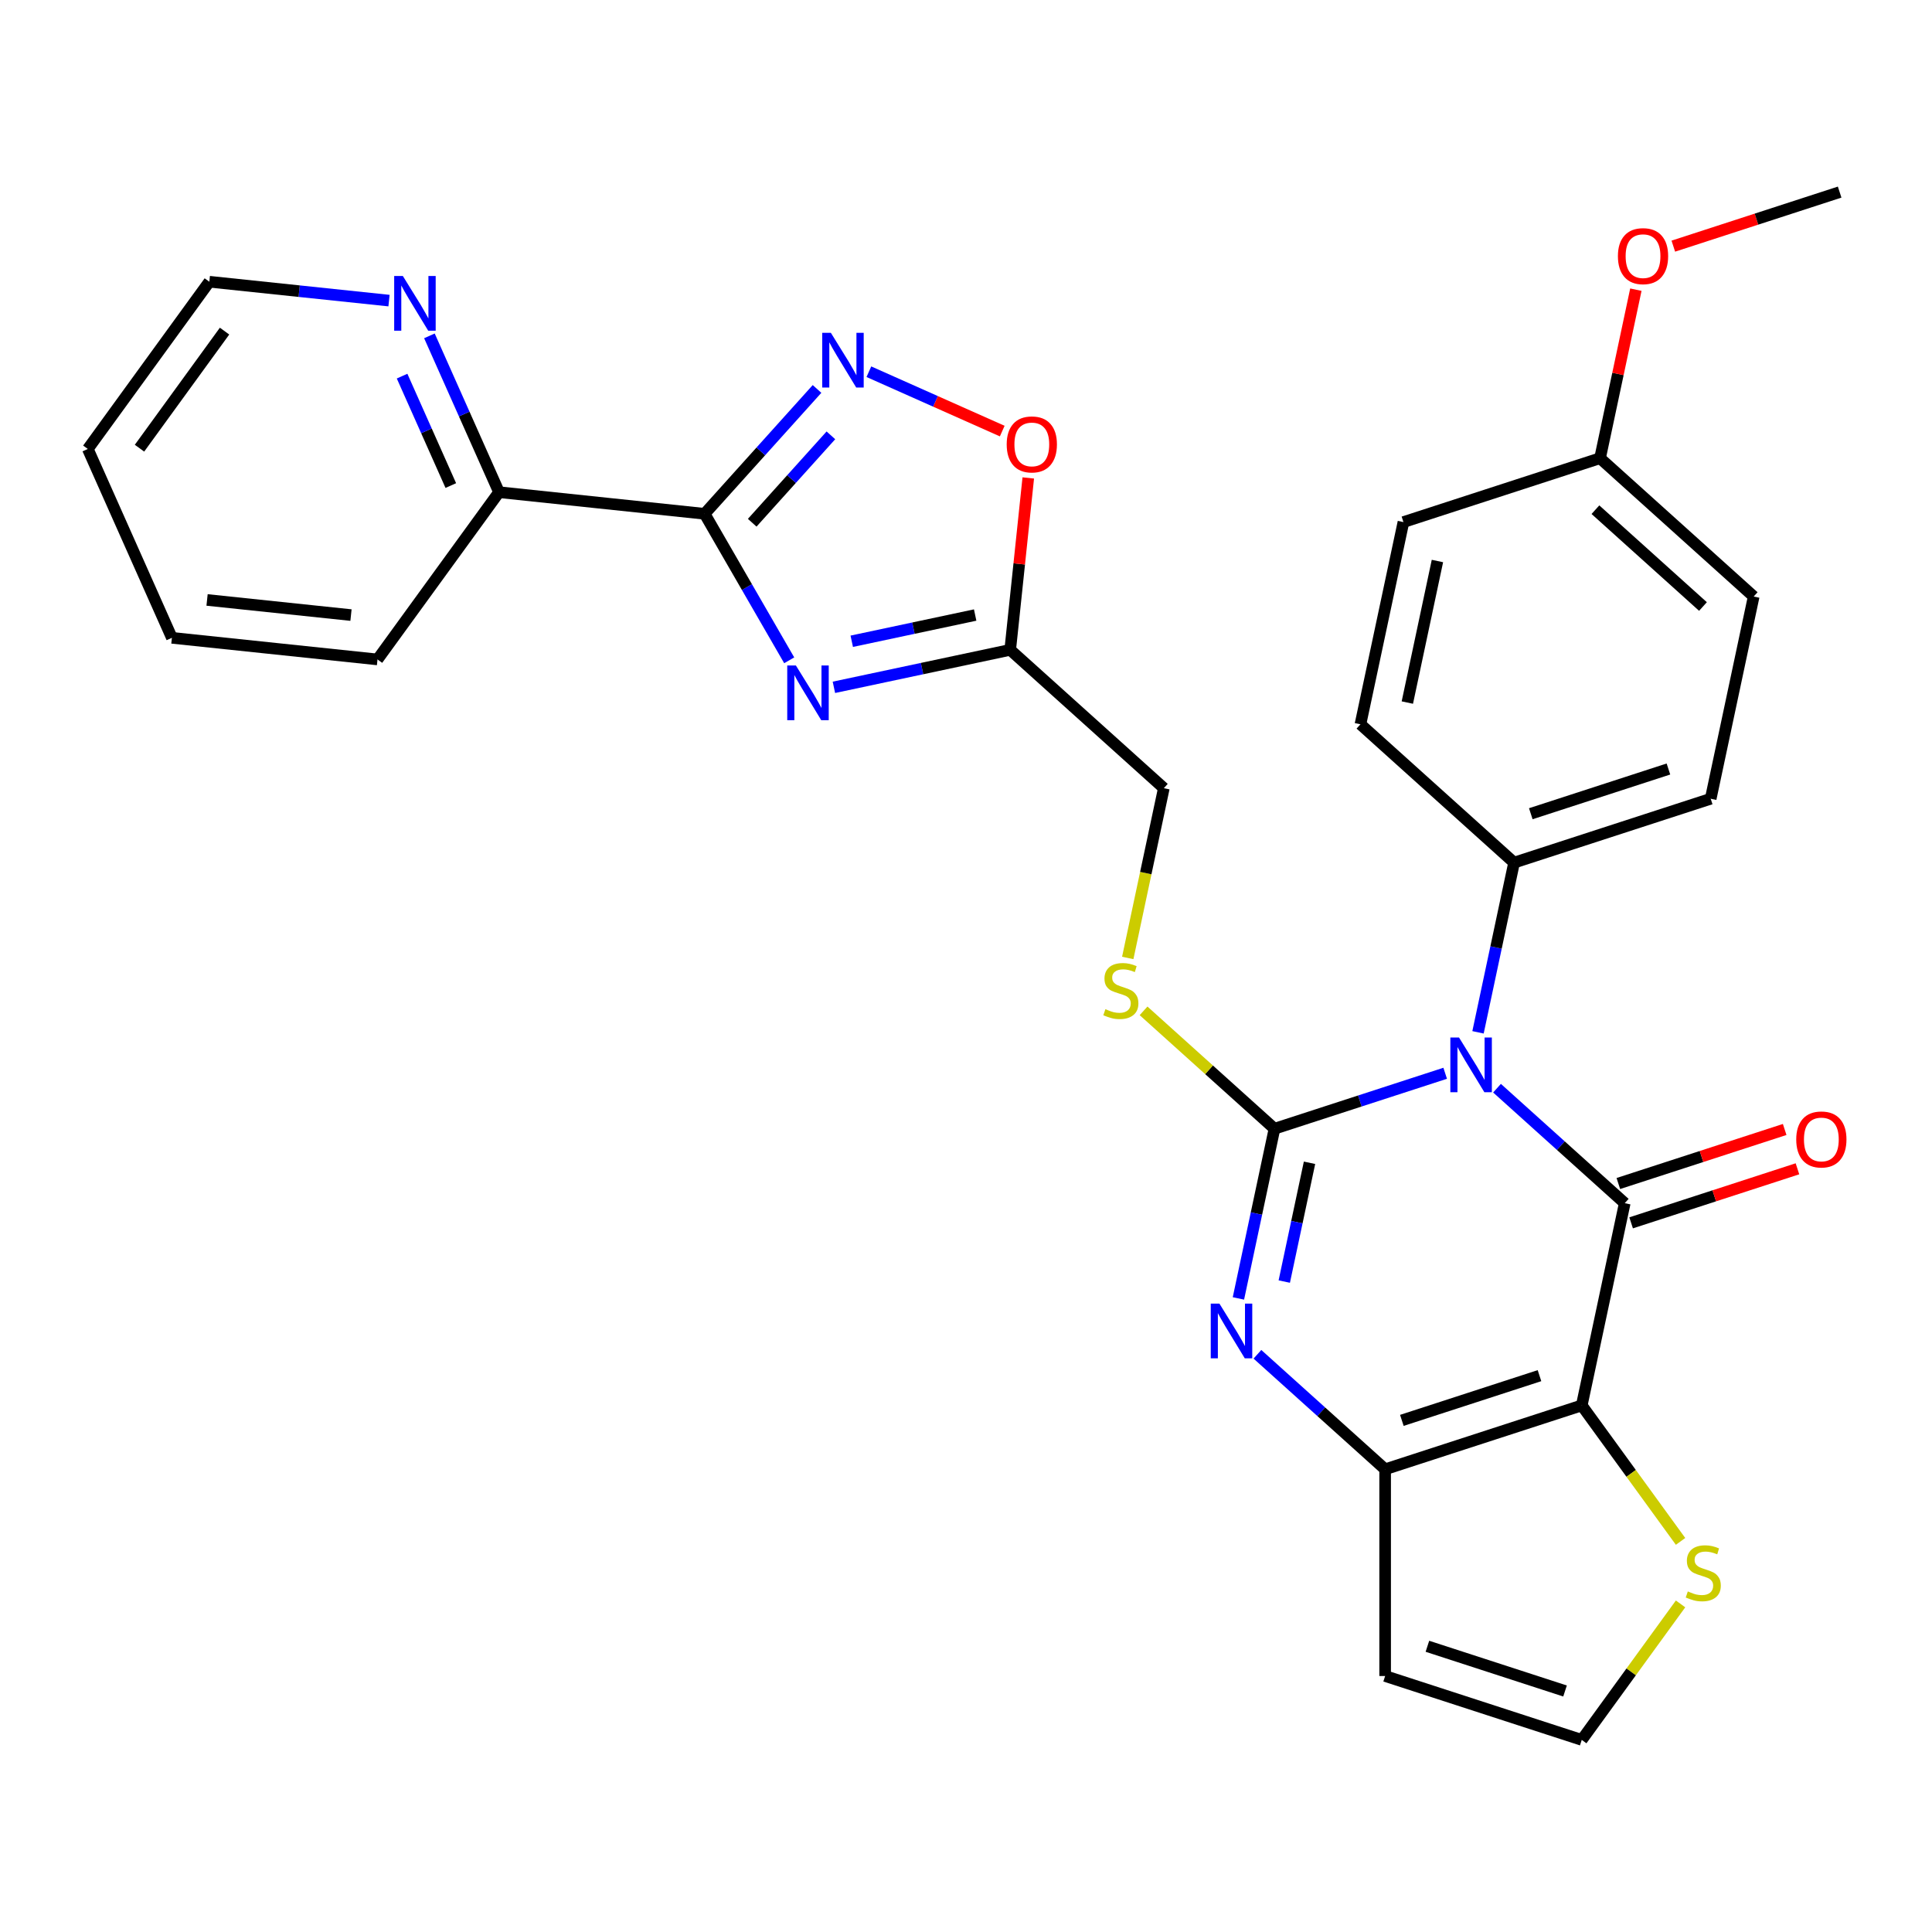 <?xml version='1.0' encoding='iso-8859-1'?>
<svg version='1.1' baseProfile='full'
              xmlns='http://www.w3.org/2000/svg'
                      xmlns:rdkit='http://www.rdkit.org/xml'
                      xmlns:xlink='http://www.w3.org/1999/xlink'
                  xml:space='preserve'
width='1000px' height='1000px' viewBox='0 0 1000 1000'>
<!-- END OF HEADER -->
<rect style='opacity:1.0;fill:#FFFFFF;stroke:none' width='1000' height='1000' x='0' y='0'> </rect>
<path class='bond-0' d='M 748.025,555.523 L 703.848,569.877' style='fill:none;fill-rule:evenodd;stroke:#0000FF;stroke-width:6px;stroke-linecap:butt;stroke-linejoin:miter;stroke-opacity:1' />
<path class='bond-0' d='M 703.848,569.877 L 659.672,584.23' style='fill:none;fill-rule:evenodd;stroke:#000000;stroke-width:6px;stroke-linecap:butt;stroke-linejoin:miter;stroke-opacity:1' />
<path class='bond-1' d='M 774.855,563.243 L 807.907,593.004' style='fill:none;fill-rule:evenodd;stroke:#0000FF;stroke-width:6px;stroke-linecap:butt;stroke-linejoin:miter;stroke-opacity:1' />
<path class='bond-1' d='M 807.907,593.004 L 840.96,622.764' style='fill:none;fill-rule:evenodd;stroke:#000000;stroke-width:6px;stroke-linecap:butt;stroke-linejoin:miter;stroke-opacity:1' />
<path class='bond-12' d='M 765.018,534.329 L 774.353,490.413' style='fill:none;fill-rule:evenodd;stroke:#0000FF;stroke-width:6px;stroke-linecap:butt;stroke-linejoin:miter;stroke-opacity:1' />
<path class='bond-12' d='M 774.353,490.413 L 783.687,446.498' style='fill:none;fill-rule:evenodd;stroke:#000000;stroke-width:6px;stroke-linecap:butt;stroke-linejoin:miter;stroke-opacity:1' />
<path class='bond-3' d='M 659.672,584.23 L 650.338,628.146' style='fill:none;fill-rule:evenodd;stroke:#000000;stroke-width:6px;stroke-linecap:butt;stroke-linejoin:miter;stroke-opacity:1' />
<path class='bond-3' d='M 650.338,628.146 L 641.003,672.062' style='fill:none;fill-rule:evenodd;stroke:#0000FF;stroke-width:6px;stroke-linecap:butt;stroke-linejoin:miter;stroke-opacity:1' />
<path class='bond-3' d='M 677.805,601.855 L 671.271,632.596' style='fill:none;fill-rule:evenodd;stroke:#000000;stroke-width:6px;stroke-linecap:butt;stroke-linejoin:miter;stroke-opacity:1' />
<path class='bond-3' d='M 671.271,632.596 L 664.737,663.337' style='fill:none;fill-rule:evenodd;stroke:#0000FF;stroke-width:6px;stroke-linecap:butt;stroke-linejoin:miter;stroke-opacity:1' />
<path class='bond-11' d='M 659.672,584.23 L 625.79,553.723' style='fill:none;fill-rule:evenodd;stroke:#000000;stroke-width:6px;stroke-linecap:butt;stroke-linejoin:miter;stroke-opacity:1' />
<path class='bond-11' d='M 625.79,553.723 L 591.907,523.215' style='fill:none;fill-rule:evenodd;stroke:#CCCC00;stroke-width:6px;stroke-linecap:butt;stroke-linejoin:miter;stroke-opacity:1' />
<path class='bond-2' d='M 840.96,622.764 L 818.712,727.431' style='fill:none;fill-rule:evenodd;stroke:#000000;stroke-width:6px;stroke-linecap:butt;stroke-linejoin:miter;stroke-opacity:1' />
<path class='bond-14' d='M 844.267,632.941 L 887.313,618.955' style='fill:none;fill-rule:evenodd;stroke:#000000;stroke-width:6px;stroke-linecap:butt;stroke-linejoin:miter;stroke-opacity:1' />
<path class='bond-14' d='M 887.313,618.955 L 930.359,604.968' style='fill:none;fill-rule:evenodd;stroke:#FF0000;stroke-width:6px;stroke-linecap:butt;stroke-linejoin:miter;stroke-opacity:1' />
<path class='bond-14' d='M 837.653,612.588 L 880.7,598.601' style='fill:none;fill-rule:evenodd;stroke:#000000;stroke-width:6px;stroke-linecap:butt;stroke-linejoin:miter;stroke-opacity:1' />
<path class='bond-14' d='M 880.7,598.601 L 923.746,584.614' style='fill:none;fill-rule:evenodd;stroke:#FF0000;stroke-width:6px;stroke-linecap:butt;stroke-linejoin:miter;stroke-opacity:1' />
<path class='bond-10' d='M 818.712,727.431 L 844.283,762.626' style='fill:none;fill-rule:evenodd;stroke:#000000;stroke-width:6px;stroke-linecap:butt;stroke-linejoin:miter;stroke-opacity:1' />
<path class='bond-10' d='M 844.283,762.626 L 869.853,797.82' style='fill:none;fill-rule:evenodd;stroke:#CCCC00;stroke-width:6px;stroke-linecap:butt;stroke-linejoin:miter;stroke-opacity:1' />
<path class='bond-30' d='M 818.712,727.431 L 716.945,760.497' style='fill:none;fill-rule:evenodd;stroke:#000000;stroke-width:6px;stroke-linecap:butt;stroke-linejoin:miter;stroke-opacity:1' />
<path class='bond-30' d='M 796.834,712.037 L 725.597,735.184' style='fill:none;fill-rule:evenodd;stroke:#000000;stroke-width:6px;stroke-linecap:butt;stroke-linejoin:miter;stroke-opacity:1' />
<path class='bond-5' d='M 650.84,700.976 L 683.892,730.737' style='fill:none;fill-rule:evenodd;stroke:#0000FF;stroke-width:6px;stroke-linecap:butt;stroke-linejoin:miter;stroke-opacity:1' />
<path class='bond-5' d='M 683.892,730.737 L 716.945,760.497' style='fill:none;fill-rule:evenodd;stroke:#000000;stroke-width:6px;stroke-linecap:butt;stroke-linejoin:miter;stroke-opacity:1' />
<path class='bond-4' d='M 431.628,355.76 L 477.254,346.061' style='fill:none;fill-rule:evenodd;stroke:#0000FF;stroke-width:6px;stroke-linecap:butt;stroke-linejoin:miter;stroke-opacity:1' />
<path class='bond-4' d='M 477.254,346.061 L 522.88,336.363' style='fill:none;fill-rule:evenodd;stroke:#000000;stroke-width:6px;stroke-linecap:butt;stroke-linejoin:miter;stroke-opacity:1' />
<path class='bond-4' d='M 440.866,331.917 L 472.804,325.128' style='fill:none;fill-rule:evenodd;stroke:#0000FF;stroke-width:6px;stroke-linecap:butt;stroke-linejoin:miter;stroke-opacity:1' />
<path class='bond-4' d='M 472.804,325.128 L 504.742,318.34' style='fill:none;fill-rule:evenodd;stroke:#000000;stroke-width:6px;stroke-linecap:butt;stroke-linejoin:miter;stroke-opacity:1' />
<path class='bond-6' d='M 408.493,341.776 L 386.602,303.859' style='fill:none;fill-rule:evenodd;stroke:#0000FF;stroke-width:6px;stroke-linecap:butt;stroke-linejoin:miter;stroke-opacity:1' />
<path class='bond-6' d='M 386.602,303.859 L 364.711,265.942' style='fill:none;fill-rule:evenodd;stroke:#000000;stroke-width:6px;stroke-linecap:butt;stroke-linejoin:miter;stroke-opacity:1' />
<path class='bond-13' d='M 716.945,760.497 L 716.945,867.502' style='fill:none;fill-rule:evenodd;stroke:#000000;stroke-width:6px;stroke-linecap:butt;stroke-linejoin:miter;stroke-opacity:1' />
<path class='bond-16' d='M 364.711,265.942 L 258.292,254.757' style='fill:none;fill-rule:evenodd;stroke:#000000;stroke-width:6px;stroke-linecap:butt;stroke-linejoin:miter;stroke-opacity:1' />
<path class='bond-33' d='M 364.711,265.942 L 393.803,233.632' style='fill:none;fill-rule:evenodd;stroke:#000000;stroke-width:6px;stroke-linecap:butt;stroke-linejoin:miter;stroke-opacity:1' />
<path class='bond-33' d='M 393.803,233.632 L 422.896,201.321' style='fill:none;fill-rule:evenodd;stroke:#0000FF;stroke-width:6px;stroke-linecap:butt;stroke-linejoin:miter;stroke-opacity:1' />
<path class='bond-33' d='M 389.342,270.569 L 409.707,247.952' style='fill:none;fill-rule:evenodd;stroke:#000000;stroke-width:6px;stroke-linecap:butt;stroke-linejoin:miter;stroke-opacity:1' />
<path class='bond-33' d='M 409.707,247.952 L 430.072,225.334' style='fill:none;fill-rule:evenodd;stroke:#0000FF;stroke-width:6px;stroke-linecap:butt;stroke-linejoin:miter;stroke-opacity:1' />
<path class='bond-7' d='M 449.726,192.395 L 484.241,207.762' style='fill:none;fill-rule:evenodd;stroke:#0000FF;stroke-width:6px;stroke-linecap:butt;stroke-linejoin:miter;stroke-opacity:1' />
<path class='bond-7' d='M 484.241,207.762 L 518.757,223.129' style='fill:none;fill-rule:evenodd;stroke:#FF0000;stroke-width:6px;stroke-linecap:butt;stroke-linejoin:miter;stroke-opacity:1' />
<path class='bond-8' d='M 522.88,336.363 L 602.4,407.964' style='fill:none;fill-rule:evenodd;stroke:#000000;stroke-width:6px;stroke-linecap:butt;stroke-linejoin:miter;stroke-opacity:1' />
<path class='bond-9' d='M 522.88,336.363 L 527.556,291.872' style='fill:none;fill-rule:evenodd;stroke:#000000;stroke-width:6px;stroke-linecap:butt;stroke-linejoin:miter;stroke-opacity:1' />
<path class='bond-9' d='M 527.556,291.872 L 532.232,247.38' style='fill:none;fill-rule:evenodd;stroke:#FF0000;stroke-width:6px;stroke-linecap:butt;stroke-linejoin:miter;stroke-opacity:1' />
<path class='bond-15' d='M 869.853,830.179 L 844.283,865.374' style='fill:none;fill-rule:evenodd;stroke:#CCCC00;stroke-width:6px;stroke-linecap:butt;stroke-linejoin:miter;stroke-opacity:1' />
<path class='bond-15' d='M 844.283,865.374 L 818.712,900.568' style='fill:none;fill-rule:evenodd;stroke:#000000;stroke-width:6px;stroke-linecap:butt;stroke-linejoin:miter;stroke-opacity:1' />
<path class='bond-18' d='M 583.722,495.835 L 593.061,451.899' style='fill:none;fill-rule:evenodd;stroke:#CCCC00;stroke-width:6px;stroke-linecap:butt;stroke-linejoin:miter;stroke-opacity:1' />
<path class='bond-18' d='M 593.061,451.899 L 602.4,407.964' style='fill:none;fill-rule:evenodd;stroke:#000000;stroke-width:6px;stroke-linecap:butt;stroke-linejoin:miter;stroke-opacity:1' />
<path class='bond-19' d='M 783.687,446.498 L 885.455,413.431' style='fill:none;fill-rule:evenodd;stroke:#000000;stroke-width:6px;stroke-linecap:butt;stroke-linejoin:miter;stroke-opacity:1' />
<path class='bond-19' d='M 792.339,421.184 L 863.577,398.038' style='fill:none;fill-rule:evenodd;stroke:#000000;stroke-width:6px;stroke-linecap:butt;stroke-linejoin:miter;stroke-opacity:1' />
<path class='bond-20' d='M 783.687,446.498 L 704.167,374.897' style='fill:none;fill-rule:evenodd;stroke:#000000;stroke-width:6px;stroke-linecap:butt;stroke-linejoin:miter;stroke-opacity:1' />
<path class='bond-32' d='M 716.945,867.502 L 818.712,900.568' style='fill:none;fill-rule:evenodd;stroke:#000000;stroke-width:6px;stroke-linecap:butt;stroke-linejoin:miter;stroke-opacity:1' />
<path class='bond-32' d='M 738.823,852.108 L 810.061,875.255' style='fill:none;fill-rule:evenodd;stroke:#000000;stroke-width:6px;stroke-linecap:butt;stroke-linejoin:miter;stroke-opacity:1' />
<path class='bond-17' d='M 258.292,254.757 L 240.278,214.298' style='fill:none;fill-rule:evenodd;stroke:#000000;stroke-width:6px;stroke-linecap:butt;stroke-linejoin:miter;stroke-opacity:1' />
<path class='bond-17' d='M 240.278,214.298 L 222.265,173.838' style='fill:none;fill-rule:evenodd;stroke:#0000FF;stroke-width:6px;stroke-linecap:butt;stroke-linejoin:miter;stroke-opacity:1' />
<path class='bond-17' d='M 233.337,251.324 L 220.727,223.002' style='fill:none;fill-rule:evenodd;stroke:#000000;stroke-width:6px;stroke-linecap:butt;stroke-linejoin:miter;stroke-opacity:1' />
<path class='bond-17' d='M 220.727,223.002 L 208.118,194.681' style='fill:none;fill-rule:evenodd;stroke:#0000FF;stroke-width:6px;stroke-linecap:butt;stroke-linejoin:miter;stroke-opacity:1' />
<path class='bond-26' d='M 258.292,254.757 L 195.396,341.326' style='fill:none;fill-rule:evenodd;stroke:#000000;stroke-width:6px;stroke-linecap:butt;stroke-linejoin:miter;stroke-opacity:1' />
<path class='bond-25' d='M 201.354,155.593 L 154.852,150.706' style='fill:none;fill-rule:evenodd;stroke:#0000FF;stroke-width:6px;stroke-linecap:butt;stroke-linejoin:miter;stroke-opacity:1' />
<path class='bond-25' d='M 154.852,150.706 L 108.35,145.818' style='fill:none;fill-rule:evenodd;stroke:#000000;stroke-width:6px;stroke-linecap:butt;stroke-linejoin:miter;stroke-opacity:1' />
<path class='bond-23' d='M 885.455,413.431 L 907.703,308.765' style='fill:none;fill-rule:evenodd;stroke:#000000;stroke-width:6px;stroke-linecap:butt;stroke-linejoin:miter;stroke-opacity:1' />
<path class='bond-22' d='M 704.167,374.897 L 726.415,270.231' style='fill:none;fill-rule:evenodd;stroke:#000000;stroke-width:6px;stroke-linecap:butt;stroke-linejoin:miter;stroke-opacity:1' />
<path class='bond-22' d='M 728.438,363.647 L 744.011,290.38' style='fill:none;fill-rule:evenodd;stroke:#000000;stroke-width:6px;stroke-linecap:butt;stroke-linejoin:miter;stroke-opacity:1' />
<path class='bond-21' d='M 828.183,237.164 L 726.415,270.231' style='fill:none;fill-rule:evenodd;stroke:#000000;stroke-width:6px;stroke-linecap:butt;stroke-linejoin:miter;stroke-opacity:1' />
<path class='bond-24' d='M 828.183,237.164 L 837.453,193.549' style='fill:none;fill-rule:evenodd;stroke:#000000;stroke-width:6px;stroke-linecap:butt;stroke-linejoin:miter;stroke-opacity:1' />
<path class='bond-24' d='M 837.453,193.549 L 846.724,149.933' style='fill:none;fill-rule:evenodd;stroke:#FF0000;stroke-width:6px;stroke-linecap:butt;stroke-linejoin:miter;stroke-opacity:1' />
<path class='bond-31' d='M 828.183,237.164 L 907.703,308.765' style='fill:none;fill-rule:evenodd;stroke:#000000;stroke-width:6px;stroke-linecap:butt;stroke-linejoin:miter;stroke-opacity:1' />
<path class='bond-31' d='M 825.791,263.809 L 881.455,313.929' style='fill:none;fill-rule:evenodd;stroke:#000000;stroke-width:6px;stroke-linecap:butt;stroke-linejoin:miter;stroke-opacity:1' />
<path class='bond-27' d='M 866.105,127.405 L 909.152,113.418' style='fill:none;fill-rule:evenodd;stroke:#FF0000;stroke-width:6px;stroke-linecap:butt;stroke-linejoin:miter;stroke-opacity:1' />
<path class='bond-27' d='M 909.152,113.418 L 952.198,99.432' style='fill:none;fill-rule:evenodd;stroke:#000000;stroke-width:6px;stroke-linecap:butt;stroke-linejoin:miter;stroke-opacity:1' />
<path class='bond-34' d='M 108.35,145.818 L 45.455,232.387' style='fill:none;fill-rule:evenodd;stroke:#000000;stroke-width:6px;stroke-linecap:butt;stroke-linejoin:miter;stroke-opacity:1' />
<path class='bond-34' d='M 116.23,171.383 L 72.203,231.981' style='fill:none;fill-rule:evenodd;stroke:#000000;stroke-width:6px;stroke-linecap:butt;stroke-linejoin:miter;stroke-opacity:1' />
<path class='bond-29' d='M 195.396,341.326 L 88.977,330.141' style='fill:none;fill-rule:evenodd;stroke:#000000;stroke-width:6px;stroke-linecap:butt;stroke-linejoin:miter;stroke-opacity:1' />
<path class='bond-29' d='M 181.67,318.364 L 107.177,310.535' style='fill:none;fill-rule:evenodd;stroke:#000000;stroke-width:6px;stroke-linecap:butt;stroke-linejoin:miter;stroke-opacity:1' />
<path class='bond-28' d='M 45.455,232.387 L 88.977,330.141' style='fill:none;fill-rule:evenodd;stroke:#000000;stroke-width:6px;stroke-linecap:butt;stroke-linejoin:miter;stroke-opacity:1' />
<path  class='atom-0' d='M 755.18 537.004
L 764.46 552.004
Q 765.38 553.484, 766.86 556.164
Q 768.34 558.844, 768.42 559.004
L 768.42 537.004
L 772.18 537.004
L 772.18 565.324
L 768.3 565.324
L 758.34 548.924
Q 757.18 547.004, 755.94 544.804
Q 754.74 542.604, 754.38 541.924
L 754.38 565.324
L 750.7 565.324
L 750.7 537.004
L 755.18 537.004
' fill='#0000FF'/>
<path  class='atom-4' d='M 631.165 674.737
L 640.445 689.737
Q 641.365 691.217, 642.845 693.897
Q 644.325 696.577, 644.405 696.737
L 644.405 674.737
L 648.165 674.737
L 648.165 703.057
L 644.285 703.057
L 634.325 686.657
Q 633.165 684.737, 631.925 682.537
Q 630.725 680.337, 630.365 679.657
L 630.365 703.057
L 626.685 703.057
L 626.685 674.737
L 631.165 674.737
' fill='#0000FF'/>
<path  class='atom-5' d='M 411.953 344.451
L 421.233 359.451
Q 422.153 360.931, 423.633 363.611
Q 425.113 366.291, 425.193 366.451
L 425.193 344.451
L 428.953 344.451
L 428.953 372.771
L 425.073 372.771
L 415.113 356.371
Q 413.953 354.451, 412.713 352.251
Q 411.513 350.051, 411.153 349.371
L 411.153 372.771
L 407.473 372.771
L 407.473 344.451
L 411.953 344.451
' fill='#0000FF'/>
<path  class='atom-8' d='M 430.051 172.262
L 439.331 187.262
Q 440.251 188.742, 441.731 191.422
Q 443.211 194.102, 443.291 194.262
L 443.291 172.262
L 447.051 172.262
L 447.051 200.582
L 443.171 200.582
L 433.211 184.182
Q 432.051 182.262, 430.811 180.062
Q 429.611 177.862, 429.251 177.182
L 429.251 200.582
L 425.571 200.582
L 425.571 172.262
L 430.051 172.262
' fill='#0000FF'/>
<path  class='atom-10' d='M 521.065 230.025
Q 521.065 223.225, 524.425 219.425
Q 527.785 215.625, 534.065 215.625
Q 540.345 215.625, 543.705 219.425
Q 547.065 223.225, 547.065 230.025
Q 547.065 236.905, 543.665 240.825
Q 540.265 244.705, 534.065 244.705
Q 527.825 244.705, 524.425 240.825
Q 521.065 236.945, 521.065 230.025
M 534.065 241.505
Q 538.385 241.505, 540.705 238.625
Q 543.065 235.705, 543.065 230.025
Q 543.065 224.465, 540.705 221.665
Q 538.385 218.825, 534.065 218.825
Q 529.745 218.825, 527.385 221.625
Q 525.065 224.425, 525.065 230.025
Q 525.065 235.745, 527.385 238.625
Q 529.745 241.505, 534.065 241.505
' fill='#FF0000'/>
<path  class='atom-11' d='M 873.608 823.72
Q 873.928 823.84, 875.248 824.4
Q 876.568 824.96, 878.008 825.32
Q 879.488 825.64, 880.928 825.64
Q 883.608 825.64, 885.168 824.36
Q 886.728 823.04, 886.728 820.76
Q 886.728 819.2, 885.928 818.24
Q 885.168 817.28, 883.968 816.76
Q 882.768 816.24, 880.768 815.64
Q 878.248 814.88, 876.728 814.16
Q 875.248 813.44, 874.168 811.92
Q 873.128 810.4, 873.128 807.84
Q 873.128 804.28, 875.528 802.08
Q 877.968 799.88, 882.768 799.88
Q 886.048 799.88, 889.768 801.44
L 888.848 804.52
Q 885.448 803.12, 882.888 803.12
Q 880.128 803.12, 878.608 804.28
Q 877.088 805.4, 877.128 807.36
Q 877.128 808.88, 877.888 809.8
Q 878.688 810.72, 879.808 811.24
Q 880.968 811.76, 882.888 812.36
Q 885.448 813.16, 886.968 813.96
Q 888.488 814.76, 889.568 816.4
Q 890.688 818, 890.688 820.76
Q 890.688 824.68, 888.048 826.8
Q 885.448 828.88, 881.088 828.88
Q 878.568 828.88, 876.648 828.32
Q 874.768 827.8, 872.528 826.88
L 873.608 823.72
' fill='#CCCC00'/>
<path  class='atom-12' d='M 572.152 522.35
Q 572.472 522.47, 573.792 523.03
Q 575.112 523.59, 576.552 523.95
Q 578.032 524.27, 579.472 524.27
Q 582.152 524.27, 583.712 522.99
Q 585.272 521.67, 585.272 519.39
Q 585.272 517.83, 584.472 516.87
Q 583.712 515.91, 582.512 515.39
Q 581.312 514.87, 579.312 514.27
Q 576.792 513.51, 575.272 512.79
Q 573.792 512.07, 572.712 510.55
Q 571.672 509.03, 571.672 506.47
Q 571.672 502.91, 574.072 500.71
Q 576.512 498.51, 581.312 498.51
Q 584.592 498.51, 588.312 500.07
L 587.392 503.15
Q 583.992 501.75, 581.432 501.75
Q 578.672 501.75, 577.152 502.91
Q 575.632 504.03, 575.672 505.99
Q 575.672 507.51, 576.432 508.43
Q 577.232 509.35, 578.352 509.87
Q 579.512 510.39, 581.432 510.99
Q 583.992 511.79, 585.512 512.59
Q 587.032 513.39, 588.112 515.03
Q 589.232 516.63, 589.232 519.39
Q 589.232 523.31, 586.592 525.43
Q 583.992 527.51, 579.632 527.51
Q 577.112 527.51, 575.192 526.95
Q 573.312 526.43, 571.072 525.51
L 572.152 522.35
' fill='#CCCC00'/>
<path  class='atom-15' d='M 929.728 589.778
Q 929.728 582.978, 933.088 579.178
Q 936.448 575.378, 942.728 575.378
Q 949.008 575.378, 952.368 579.178
Q 955.728 582.978, 955.728 589.778
Q 955.728 596.658, 952.328 600.578
Q 948.928 604.458, 942.728 604.458
Q 936.488 604.458, 933.088 600.578
Q 929.728 596.698, 929.728 589.778
M 942.728 601.258
Q 947.048 601.258, 949.368 598.378
Q 951.728 595.458, 951.728 589.778
Q 951.728 584.218, 949.368 581.418
Q 947.048 578.578, 942.728 578.578
Q 938.408 578.578, 936.048 581.378
Q 933.728 584.178, 933.728 589.778
Q 933.728 595.498, 936.048 598.378
Q 938.408 601.258, 942.728 601.258
' fill='#FF0000'/>
<path  class='atom-18' d='M 208.509 142.843
L 217.789 157.843
Q 218.709 159.323, 220.189 162.003
Q 221.669 164.683, 221.749 164.843
L 221.749 142.843
L 225.509 142.843
L 225.509 171.163
L 221.629 171.163
L 211.669 154.763
Q 210.509 152.843, 209.269 150.643
Q 208.069 148.443, 207.709 147.763
L 207.709 171.163
L 204.029 171.163
L 204.029 142.843
L 208.509 142.843
' fill='#0000FF'/>
<path  class='atom-25' d='M 837.43 132.578
Q 837.43 125.778, 840.79 121.978
Q 844.15 118.178, 850.43 118.178
Q 856.71 118.178, 860.07 121.978
Q 863.43 125.778, 863.43 132.578
Q 863.43 139.458, 860.03 143.378
Q 856.63 147.258, 850.43 147.258
Q 844.19 147.258, 840.79 143.378
Q 837.43 139.498, 837.43 132.578
M 850.43 144.058
Q 854.75 144.058, 857.07 141.178
Q 859.43 138.258, 859.43 132.578
Q 859.43 127.018, 857.07 124.218
Q 854.75 121.378, 850.43 121.378
Q 846.11 121.378, 843.75 124.178
Q 841.43 126.978, 841.43 132.578
Q 841.43 138.298, 843.75 141.178
Q 846.11 144.058, 850.43 144.058
' fill='#FF0000'/>
</svg>
